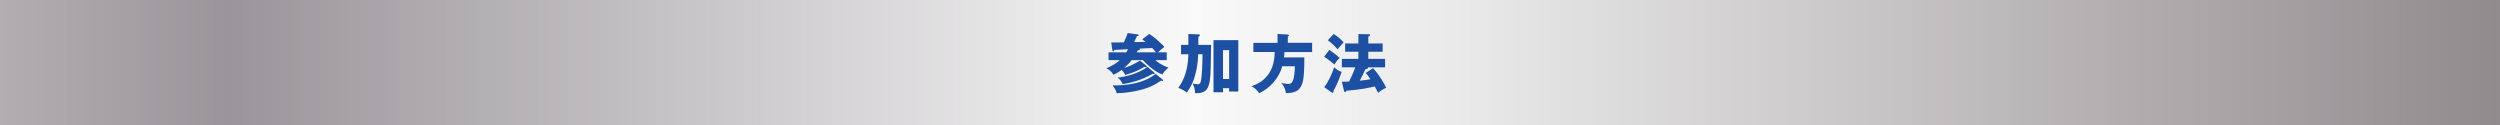 <?xml version="1.0" encoding="UTF-8"?>
<svg id="_レイヤー_2" data-name="レイヤー 2" xmlns="http://www.w3.org/2000/svg" xmlns:xlink="http://www.w3.org/1999/xlink" viewBox="0 0 1400 70">
  <rect x="0" y="0" width="1400" height="70" fill="#333333" stroke="none"/>
  <defs>
    <style>
      .cls-1 {
        fill: #1d50a2;
      }

      .cls-2 {
        fill: url(#_シルバー);
      }
    </style>
    <linearGradient id="_シルバー" data-name="シルバー" x1="-412.81" y1="35" x2="1665.84" y2="35" gradientUnits="userSpaceOnUse">
      <stop offset="0" stop-color="#f0eeeb"/>
      <stop offset="0" stop-color="#eae7e3"/>
      <stop offset=".06" stop-color="#dbd8d5"/>
      <stop offset=".19" stop-color="#b5b1b3"/>
      <stop offset=".26" stop-color="#9a959a"/>
      <stop offset=".52" stop-color="#f9f9f9"/>
      <stop offset=".59" stop-color="#eaeaea"/>
      <stop offset=".71" stop-color="#c6c3c4"/>
      <stop offset=".88" stop-color="#8e888b"/>
      <stop offset="1" stop-color="#dcdddd"/>
      <stop offset="1" stop-color="#b5b5b6"/>
    </linearGradient>
  </defs>
  <g id="_デザイン" data-name="デザイン">
    <g>
      <rect class="cls-2" x="0" y="0" width="1400" height="70"/>
      <g>
        <path class="cls-1" d="M641.91,36.78c.14.11.25.32.25.54,0,.29-.22.4-.43.4-.11,0-.43-.14-.83-.29-3.64,2.16-6.37,3.24-10.76,4.54-.72-1.4-.9-1.58-2.02-2.84-1.8,1.37-3.46,2.23-4.54,2.77-.47-.76-1.8-2.77-4.1-3.6,3.6-1.62,5.51-2.74,7.6-4.61h-6.3v-4.39h9.97c.11-.11.5-.79.9-1.76-1.19.07-6.52.4-7.6.43-.32.65-.36.76-.65.76s-.43-.14-.5-.76l-.61-4.21c1.51.07,2.7.04,7.06-.04,1.51-3.24,1.84-4.21,2.16-5.22l5.72.79c.4.07.4.29.4.43,0,.36-.22.43-.94.54-.72,1.62-.83,1.84-1.55,3.31l6.41-.11c-.72-.61-1.26-1.01-1.91-1.44l3.92-2.99c3.2,1.87,7.02,5.62,8.5,7.2-1.26.97-2.41,2.02-3.56,3.06h4.86v4.39h-6.37c2.99,2.66,6.3,3.78,7.34,4.14-1.55,1.4-2.81,2.59-3.38,3.89-4.5-1.48-9.54-6.48-10.91-8.03h-6.3c-1.58,1.98-2.99,3.31-4.28,4.39,4.36-1.26,7.85-3.46,8.93-4.14l3.53,2.84ZM651.09,44.55c.18.14.22.4.22.5,0,.14-.07.32-.32.32s-.5-.11-.79-.22c-3.28,2.16-6.62,4.36-14.79,5.94-5.08,1.01-8.78,1.08-10.11,1.12-.14-.9-.4-1.94-2.27-4.39,6.98.14,17.06-.83,24.12-6.44l3.96,3.17ZM646.44,40.66c.11.11.18.25.18.4,0,.32-.29.4-.4.4-.14,0-.22,0-.68-.14-3.24,1.76-8.03,4.36-16.85,5.8-.79-1.73-1.33-2.48-2.81-3.67,4.43-.5,11.05-1.94,16.77-6.01l3.78,3.24ZM647.34,29.29c-.43-.54-.97-1.19-2.12-2.41-1.26.07-6.44.32-7.16.36.11.11.29.22.29.47,0,.43-.58.47-1.19.5-.25.5-.4.79-.54,1.08h10.73Z"/>
        <path class="cls-1" d="M665.49,19.03l5.83.22c.29,0,.61.11.61.47,0,.5-.54.79-.86.94v4.46h7.16c-.04,2.12-.18,11.45-.25,13.35-.32,9.86-1.19,14.11-8.75,13.68-.07-2.2-.5-3.64-1.37-5.36.76.14,2.05.36,2.84.36,1.3,0,1.66-.79,1.94-2.52.43-2.66.76-8.96.76-14.25h-2.41c-.11,3.13-.54,13.89-6.41,21.42-1.33-1.01-2.59-1.76-4.75-2.63,3.38-4.43,5.51-10.76,5.65-18.79h-4.1v-5.26h4.1v-6.08ZM684.89,49.38v2.3h-5.33v-29.19h13.89v28.76h-5.15v-1.87h-3.42ZM688.31,44.23v-16.16h-3.42v16.16h3.42Z"/>
        <path class="cls-1" d="M734.79,24v5.15h-15.51c-.04,1.33-.14,2.27-.22,2.99h11.37c0,12.17-.68,15.48-3.24,18.03-1.84,1.84-5.76,2.02-7.09,1.98-.4-3.28-1.98-4.97-2.66-5.65.97.14,3.42.54,3.78.54,1.91,0,2.41-.9,2.88-2.09.58-1.37,1.01-4.54,1.01-7.85h-7.02c-1.94,6.66-6.69,12.17-12.96,15.12-.86-1.37-2.66-3.35-4.43-3.89,6.41-2.02,13.1-7.24,13.1-19.19h-11.91v-5.15h13.53v-4.97l5.76.32c.22,0,.65.11.65.5,0,.29-.4.54-.65.65v3.49h13.61Z"/>
        <path class="cls-1" d="M744.44,27.96c1.04.72,3.96,2.7,5.72,4.46-1.33,1.33-1.73,1.91-2.92,3.71-3.06-2.66-4.75-3.74-5.72-4.39l2.92-3.78ZM741.56,48.8c1.8-2.12,4.36-7.27,5.58-11.12,1.51,1.37,2.56,1.98,4.18,2.59-1.94,5.9-3.71,9.04-4.64,10.73.07.14.11.29.11.47,0,.29-.29.47-.5.47-.25,0-.5-.14-.68-.25l-4.03-2.88ZM746.85,19.03c2.16,1.3,4.21,3.13,5.58,4.68-1.69,1.84-1.87,2.05-3.38,3.89-.5-.58-2.84-3.28-5.47-5.04l3.28-3.53ZM768.92,38.18c3.6,3.89,6.52,9,7.34,10.98-1.87.83-2.92,1.51-4.54,2.81-.76-1.55-1.15-2.34-1.84-3.56-2.63.58-7.85,1.8-15.91,2.41-.14.32-.32.72-.76.72-.4,0-.5-.43-.61-.86l-1.15-4.93c1.66,0,2.74,0,4.03-.11.83-1.51,2.81-5.83,3.46-7.95h-7.49v-4.72h9.25v-4h-7.42v-4.64h7.42v-5.26l5.58.11c.58,0,1.01.07,1.01.5,0,.4-.36.5-1.04.76v3.89h8.03v4.64h-8.03v4h9.39v4.72h-9.57c.07.07.07.14.07.25,0,.5-1.01.72-1.51.79-.72,1.69-1.58,3.38-3.17,6.48,3.38-.32,5.26-.72,5.94-.86-1.12-1.76-1.58-2.45-2.63-3.49l4.14-2.66Z"/>
      </g>
    </g>
  </g>
</svg>